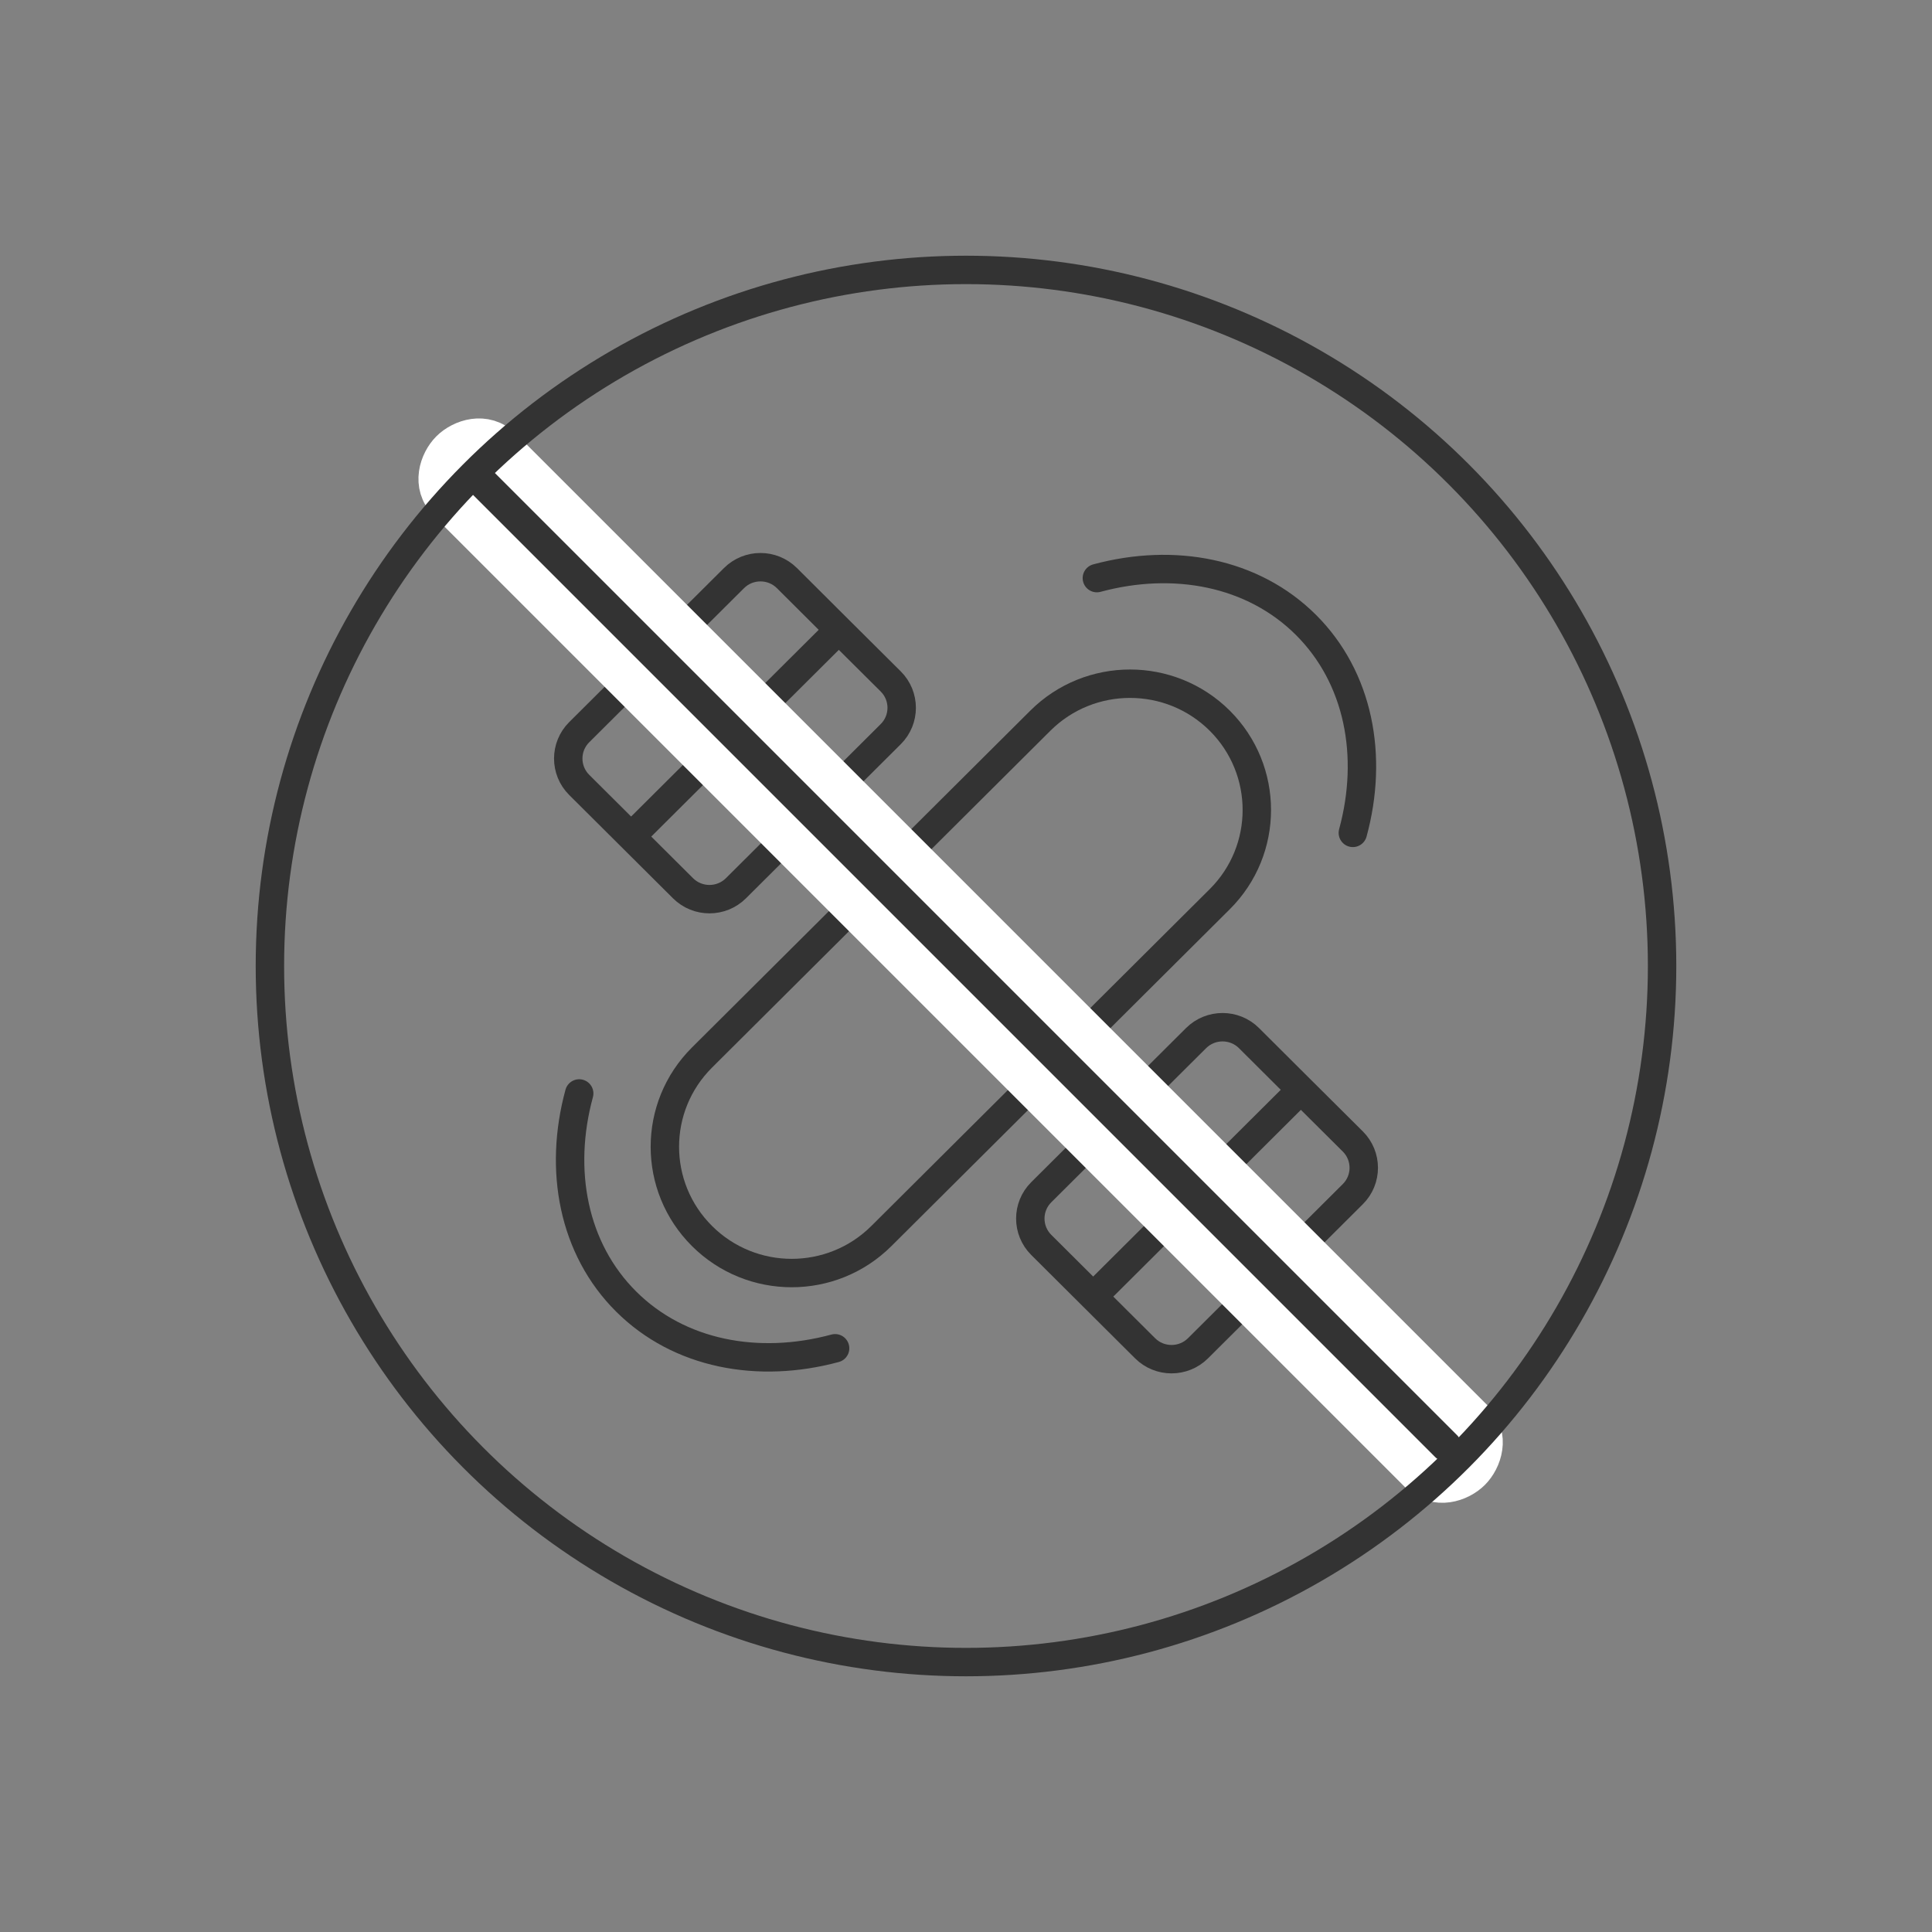 <svg width="136" height="136" viewBox="0 0 136 136" fill="none" xmlns="http://www.w3.org/2000/svg">
<rect x="0" y="0" width="136" height="136" fill="#808080" stroke="none"/>
<g id="Possibility for 2D Without GNSS_2" clip-path="url(#clip0_1632_189)">
<g id="Group 3955">
<rect id="&#231;&#159;&#169;&#229;&#189;&#162;" opacity="0.01" width="136" height="136" fill="white"/>
<g id="&#195;&#167;&#194;&#188;&#194;&#150;&#195;&#167;&#194;&#187;&#194;&#132;">
<g id="Group 3951">
<path id="Stroke 1" fill-rule="evenodd" clip-rule="evenodd" d="M49.418 87.009C45.93 83.537 45.93 77.913 49.418 74.441L73.235 50.73C76.718 47.262 82.373 47.262 85.861 50.73C89.343 54.202 89.343 59.831 85.861 63.298L62.043 87.009C58.555 90.482 52.906 90.482 49.418 87.009Z" stroke="#333333" stroke-width="2"/>
<path id="Stroke 3" d="M77.212 40.695C82.634 39.231 88.192 40.268 91.926 43.985C95.659 47.703 96.702 53.235 95.231 58.629" stroke="#333333" stroke-width="2" stroke-linecap="round"/>
<path id="Stroke 5" d="M40.772 76.972C39.301 82.37 40.343 87.903 44.077 91.621C47.811 95.337 53.368 96.374 58.786 94.91" stroke="#333333" stroke-width="2" stroke-linecap="round"/>
<path id="Stroke 7" fill-rule="evenodd" clip-rule="evenodd" d="M48.08 62.527L40.771 55.251C39.744 54.228 39.744 52.566 40.771 51.543L51.669 40.694C52.697 39.671 54.366 39.671 55.394 40.694L59.046 44.334L62.703 47.97C63.73 48.993 63.73 50.655 62.703 51.678L51.805 62.527C50.777 63.55 49.108 63.55 48.08 62.527Z" stroke="#333333" stroke-width="2"/>
<path id="Stroke 9" d="M44.426 58.89L59.049 44.333" stroke="#333333" stroke-width="2"/>
<path id="Stroke 11" d="M57.254 57.102L61.505 61.334" stroke="#333333" stroke-width="2"/>
<path id="Stroke 13" fill-rule="evenodd" clip-rule="evenodd" d="M80.607 94.91L73.298 87.633C72.27 86.61 72.27 84.948 73.298 83.925L84.196 73.076C85.224 72.053 86.893 72.053 87.921 73.076L91.573 76.716L95.229 80.352C96.257 81.375 96.257 83.037 95.229 84.06L84.331 94.91C83.304 95.933 81.634 95.933 80.607 94.91Z" stroke="#333333" stroke-width="2"/>
<path id="Stroke 15" d="M76.952 91.271L91.575 76.715" stroke="#333333" stroke-width="2"/>
<path id="Stroke 17" d="M75.119 74.889L79.369 79.12" stroke="#333333" stroke-width="2"/>
</g>
</g>
<g id="Group 3952">
<path id="Line 19 (Stroke)" d="M35.272 31.61C34.127 30.465 32.533 31.018 31.776 31.776C31.019 32.533 30.466 34.127 31.61 35.271L99.971 103.632C101.116 104.777 102.71 104.224 103.467 103.466C104.224 102.709 104.777 101.115 103.632 99.971L35.272 31.61Z" fill="#333333" stroke="white" stroke-width="3" stroke-linecap="round"/>
</g>
<circle id="Ellipse 395" cx="68" cy="68" r="49" stroke="#333333" stroke-width="2"/>
</g>
</g>
<defs>
<clipPath id="clip0_1632_189">
<rect width="136" height="136" fill="white"/>
</clipPath>
</defs>
</svg>
